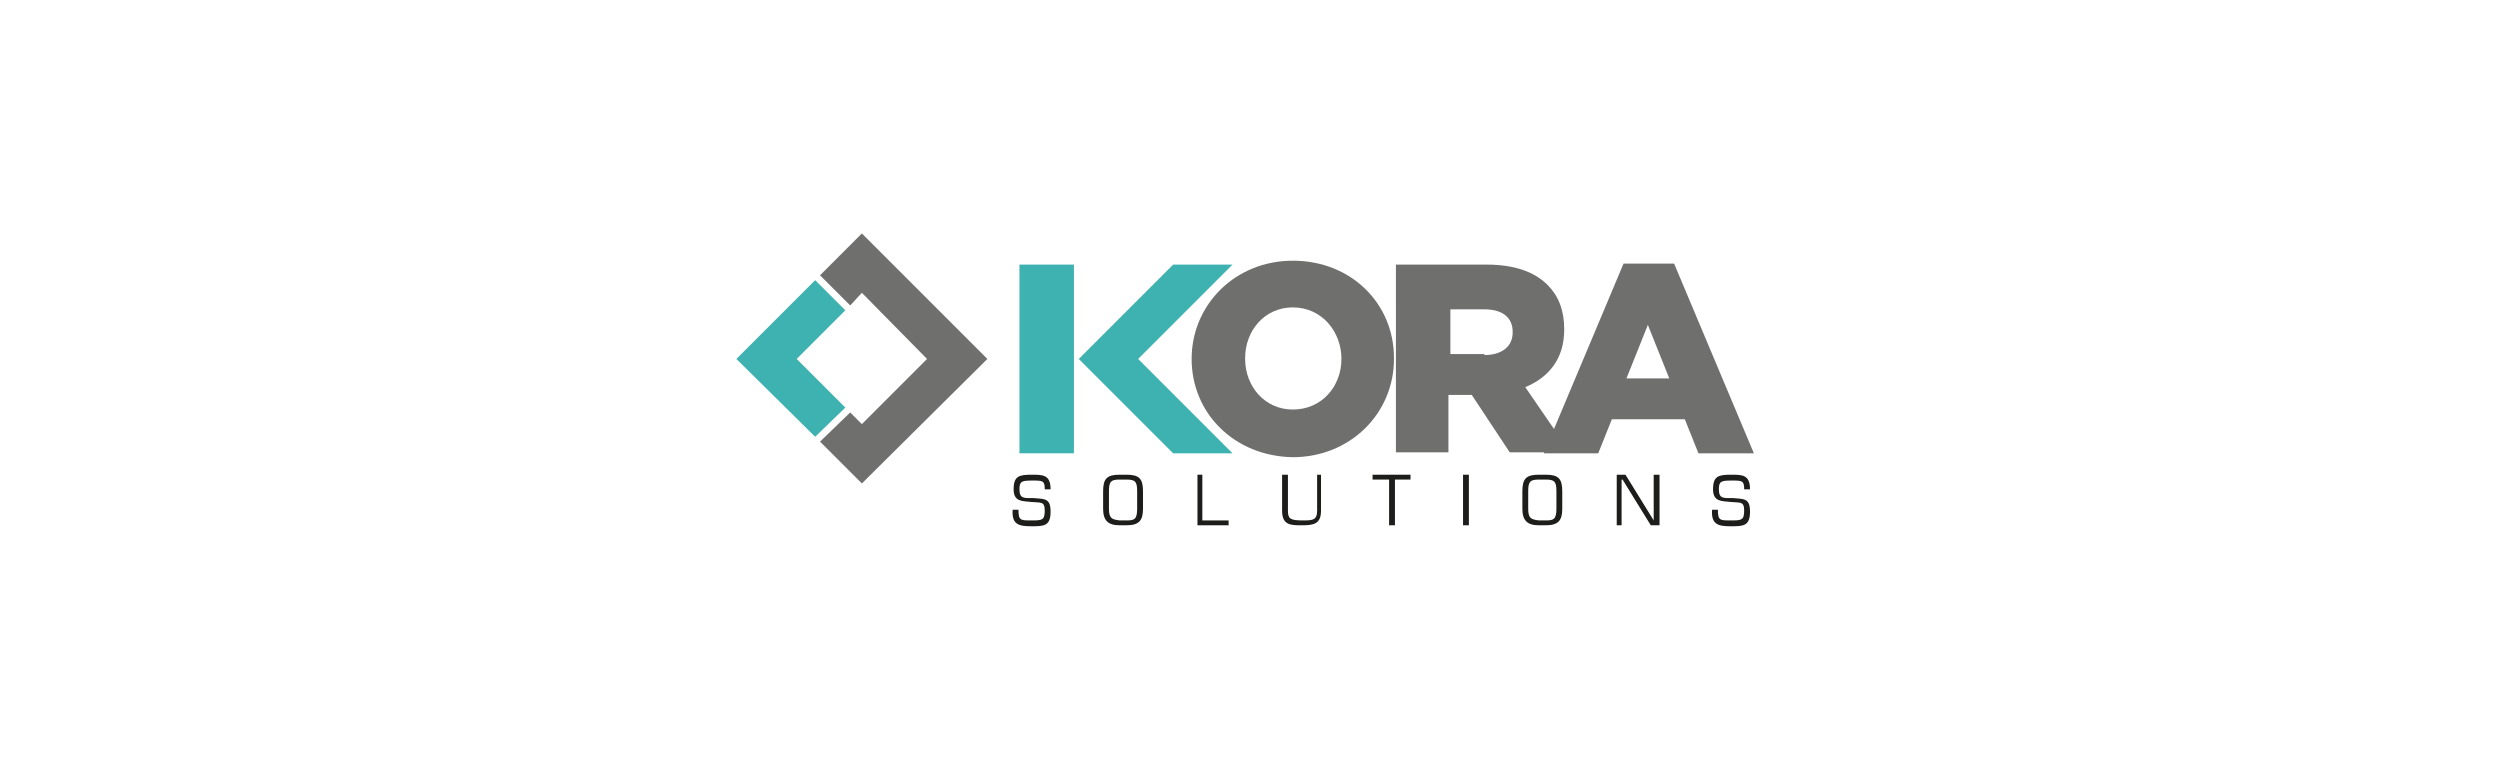<?xml version="1.0" encoding="utf-8"?>
<!-- Generator: Adobe Illustrator 24.2.1, SVG Export Plug-In . SVG Version: 6.00 Build 0)  -->
<svg version="1.2" baseProfile="tiny" id="Kora" xmlns="http://www.w3.org/2000/svg" xmlns:xlink="http://www.w3.org/1999/xlink"
	 x="0px" y="0px" viewBox="0 0 257 78" overflow="visible" xml:space="preserve">
<path fill="#1D1D1B" d="M104.2,50.3c0-1.4,0.6-1.5,1.9-1.5c1.1,0,1.9,0,1.9,1.5h-0.6c0-0.9-0.2-0.9-1.3-0.9c-1.1,0-1.3,0.1-1.3,0.9
	c0,1,0.5,0.9,1.4,0.9c1.2,0.1,1.8,0,1.8,1.4c0,1.5-0.7,1.5-2,1.5c-1.3,0-2-0.2-1.9-1.7h0.6c0,1.1,0.2,1.1,1.3,1.1c1.1,0,1.4,0,1.4-1
	c0-1-0.4-0.8-1.4-0.9C105.1,51.5,104.2,51.6,104.2,50.3"/>
<path fill="#1D1D1B" d="M115.8,48.8c1.3,0,1.7,0.4,1.7,1.7v1.8c0,1.2-0.4,1.7-1.7,1.7h-0.7c-1.2,0-1.7-0.5-1.7-1.7v-1.8
	c0-1.3,0.4-1.7,1.7-1.7H115.8z M115.1,49.3c-0.9,0-1.1,0.2-1.1,1.2v1.8c0,1,0.3,1.1,1.1,1.2h0.7c0.8,0,1.1-0.1,1.1-1.2v-1.8
	c0-1-0.2-1.2-1.1-1.2H115.1z"/>
<polygon fill="#1D1D1B" points="123.6,53.5 126.3,53.5 126.3,54 123.1,54 123.1,48.8 123.6,48.8 "/>
<path fill="#1D1D1B" d="M135.8,48.8v3.7c0,1.4-0.8,1.5-2,1.5c-1.1,0-2,0-2-1.5v-3.7h0.6v3.7c0,0.8,0.2,1,1.5,1c1,0,1.5,0,1.5-1v-3.7
	H135.8z"/>
<polygon fill="#1D1D1B" points="143.4,54 142.8,54 142.8,49.3 141.1,49.3 141.1,48.8 145,48.8 145,49.3 143.4,49.3 "/>
<rect x="150.4" y="48.8" fill="#1D1D1B" width="0.6" height="5.2"/>
<path fill="#1D1D1B" d="M158.9,48.8c1.3,0,1.7,0.4,1.7,1.7v1.8c0,1.2-0.4,1.7-1.7,1.7h-0.7c-1.2,0-1.7-0.5-1.7-1.7v-1.8
	c0-1.3,0.4-1.7,1.7-1.7H158.9z M158.2,49.3c-0.9,0-1.1,0.2-1.1,1.2v1.8c0,1,0.3,1.1,1.1,1.2h0.7c0.8,0,1.1-0.1,1.1-1.2v-1.8
	c0-1-0.2-1.2-1.1-1.2H158.2z"/>
<polygon fill="#1D1D1B" points="170.6,54 169.7,54 166.8,49.3 166.7,49.3 166.7,54 166.2,54 166.2,48.8 167.1,48.8 170,53.5 
	170,53.5 170,48.8 170.6,48.8 "/>
<path fill="#1D1D1B" d="M176.1,50.3c0-1.4,0.6-1.5,1.9-1.5c1.1,0,1.9,0,1.9,1.5h-0.6c0-0.9-0.2-0.9-1.3-0.9c-1.1,0-1.3,0.1-1.3,0.9
	c0,1,0.5,0.9,1.4,0.9c1.2,0.1,1.8,0,1.8,1.4c0,1.5-0.7,1.5-2,1.5c-1.3,0-2-0.2-1.9-1.7h0.6c0,1.1,0.2,1.1,1.3,1.1c1.1,0,1.4,0,1.4-1
	c0-1-0.4-0.8-1.4-0.9C177,51.5,176.1,51.6,176.1,50.3"/>
<polygon fill="#6F6F6E" points="101.5,36.9 88.6,24 84.3,28.3 87.4,31.4 88.6,30.1 95.3,36.9 88.6,43.6 87.4,42.4 84.3,45.4 
	88.6,49.7 "/>
<polygon fill="#3EB1B1" points="81.9,36.9 86.9,31.9 83.8,28.8 75.7,36.9 83.8,44.9 86.9,41.9 "/>
<polygon fill="#3EB1B1" points="126.7,27.2 120.6,27.2 110.9,36.9 120.6,46.6 126.7,46.6 117,36.9 "/>
<rect x="104.8" y="27.2" fill="#3EB1B1" width="5.6" height="19.4"/>
<path fill="#6F6F6E" d="M122.5,36.9L122.5,36.9c0-5.6,4.5-10.1,10.4-10.1c6,0,10.4,4.4,10.4,10v0.1c0,5.6-4.5,10.1-10.4,10.1
	C126.9,46.9,122.5,42.5,122.5,36.9 M137.9,36.9L137.9,36.9c0-2.8-2-5.3-5-5.3c-2.9,0-4.9,2.4-4.9,5.2v0.1c0,2.8,2,5.2,4.9,5.2
	C135.9,42.1,137.9,39.7,137.9,36.9"/>
<path fill="#6F6F6E" d="M143.7,27.2h9.1c3,0,5,0.8,6.3,2.1c1.1,1.1,1.7,2.6,1.7,4.5v0.1c0,3-1.6,4.9-4,5.9l4.6,6.7h-6.2l-3.9-5.9
	h-0.1h-2.3v5.9h-5.4V27.2z M152.6,36.5c1.8,0,2.9-0.9,2.9-2.3v-0.1c0-1.5-1.1-2.3-2.9-2.3h-3.5v4.6H152.6z"/>
<path fill="#6F6F6E" d="M166.9,27.1h5.2l8.2,19.5h-5.7l-1.4-3.5h-7.5l-1.4,3.5h-5.6L166.9,27.1z M171.6,38.9l-2.2-5.5l-2.2,5.5
	H171.6z"/>
<rect fill="none" width="257" height="78"/>
</svg>
